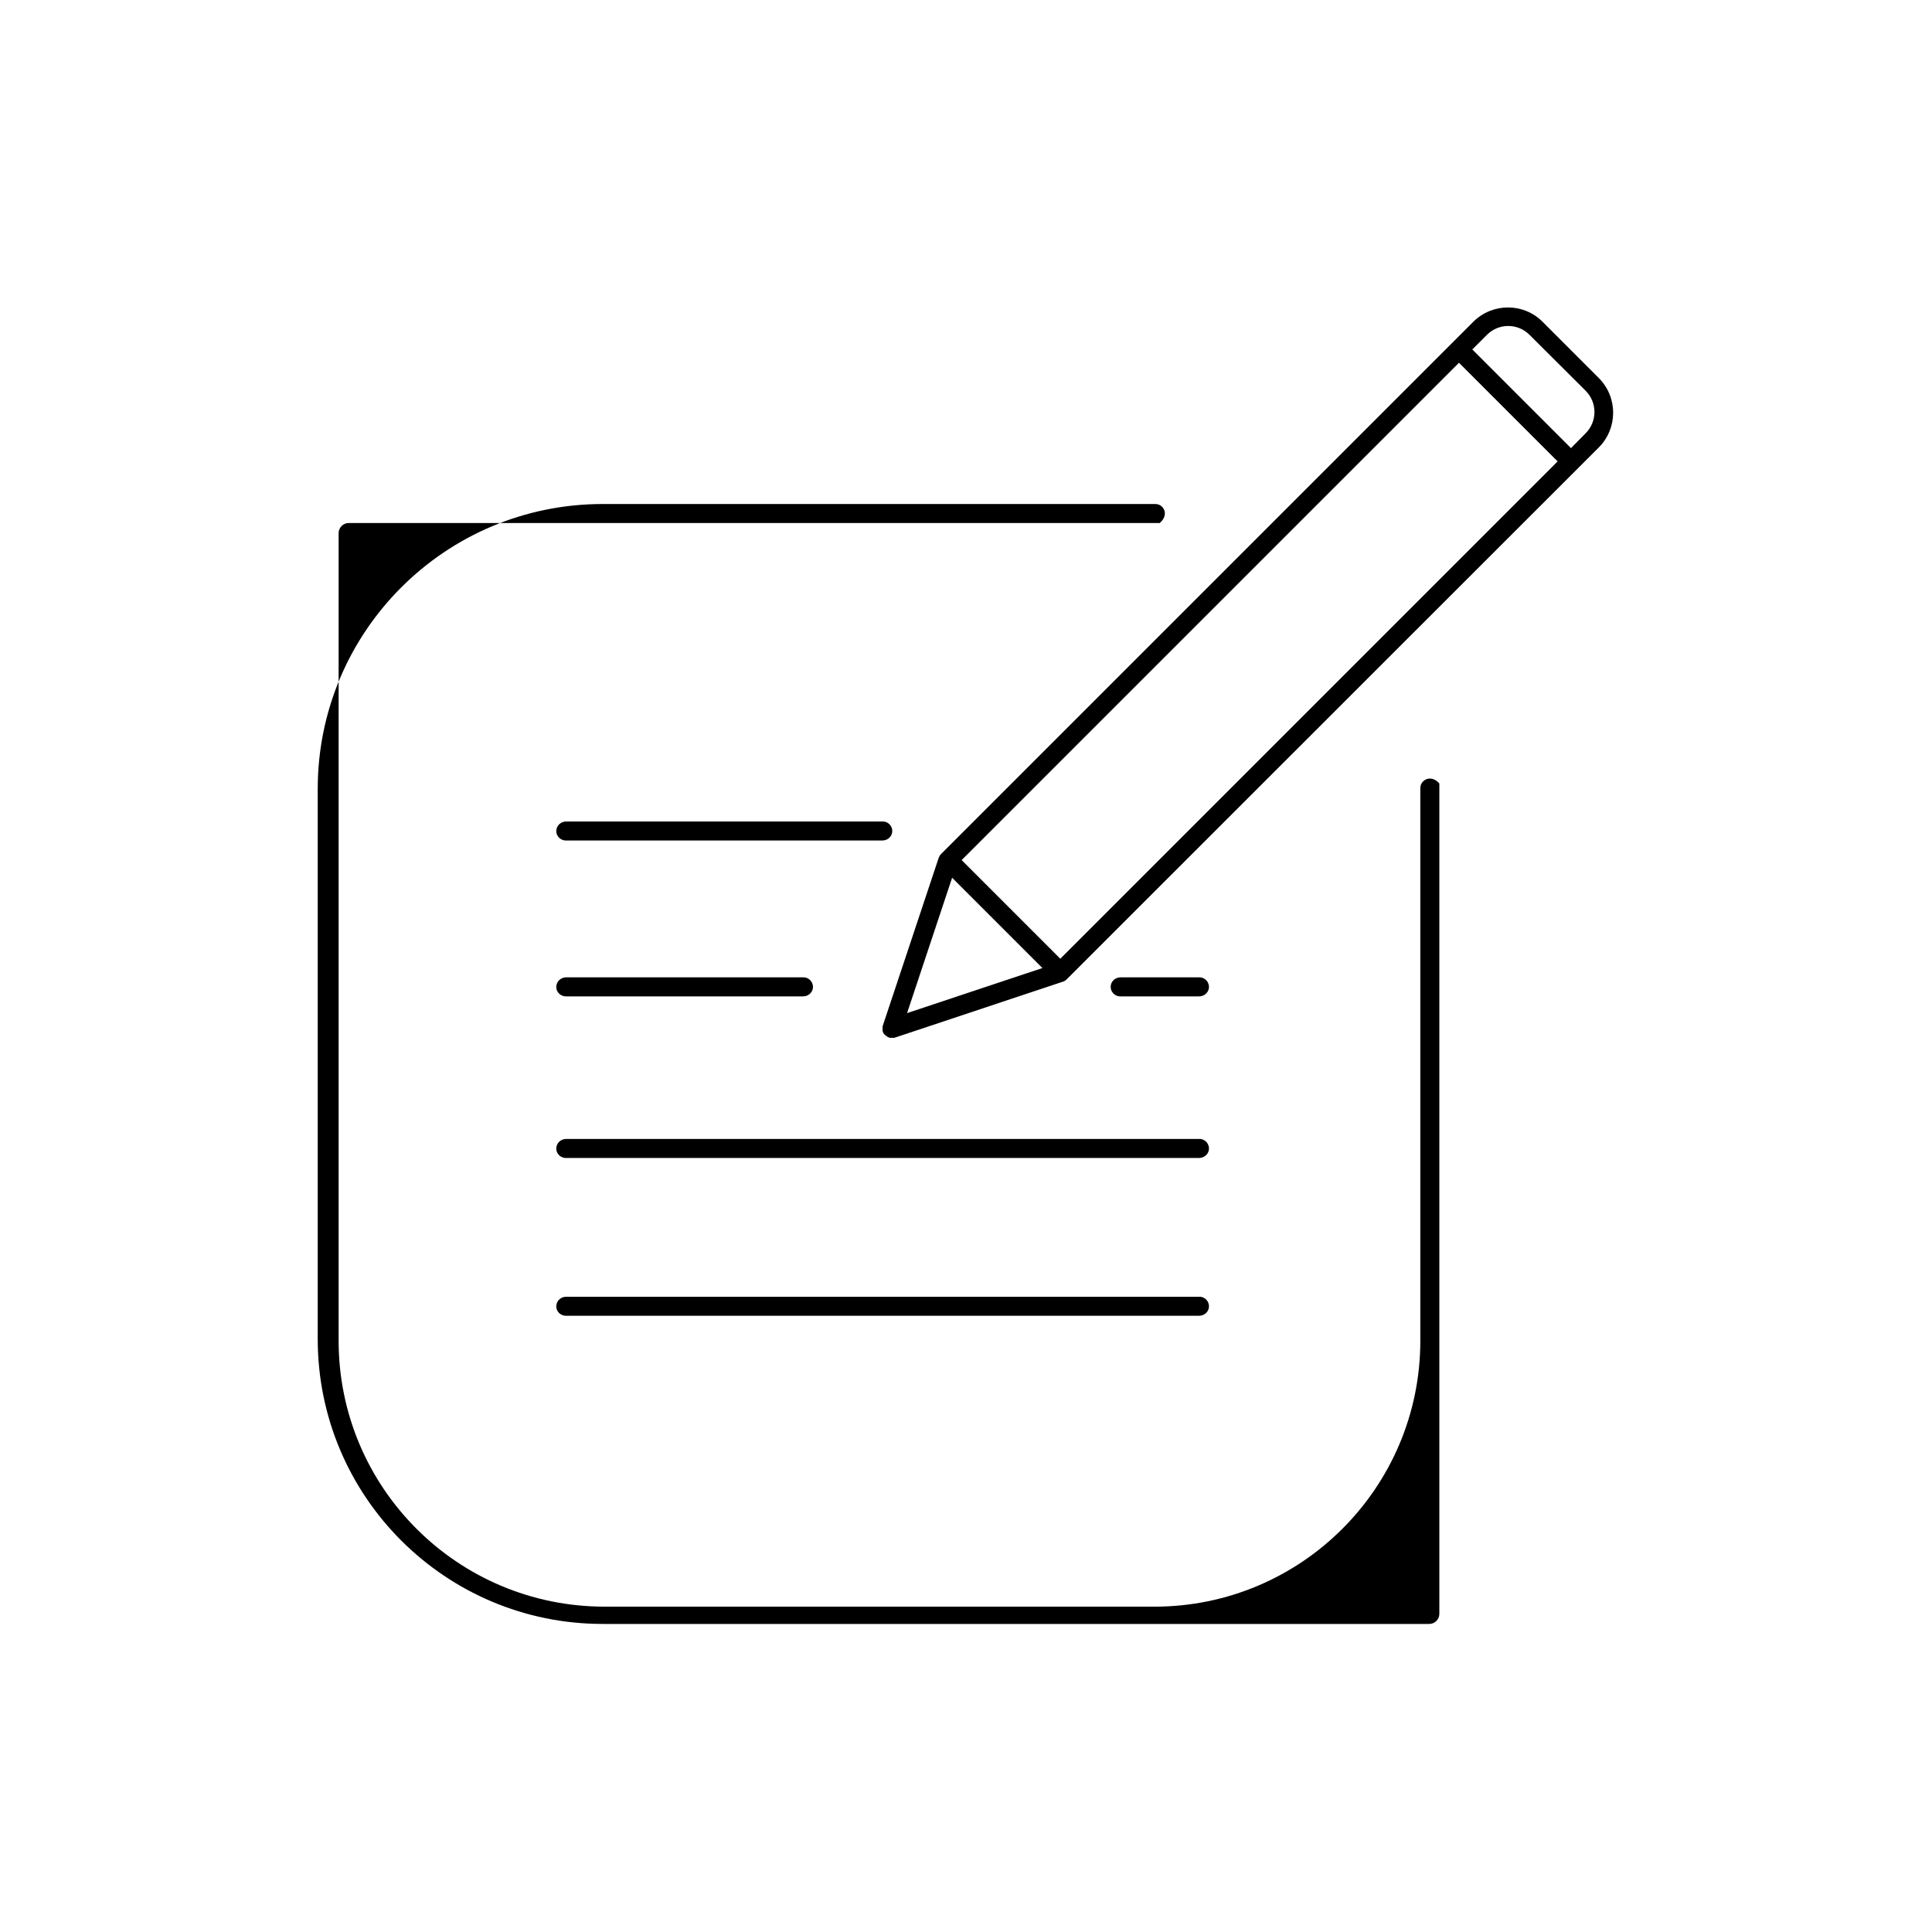 <?xml version="1.0" encoding="UTF-8"?>
<!-- Uploaded to: SVG Find, www.svgrepo.com, Generator: SVG Find Mixer Tools -->
<svg fill="#000000" width="800px" height="800px" version="1.1" viewBox="144 144 512 512" xmlns="http://www.w3.org/2000/svg">
 <path d="m450.18 277.57h-146.46c-41.715 0-75.52 33.805-75.52 75.52v145.75c0 41.715 33.805 75.52 75.52 75.52h219.05c1.461 0 2.672-1.211 2.672-2.672v-220.01-0.051c-2.215-2.519-5.039-0.957-5.039 1.211v146.46c0 38.895-31.539 70.484-70.484 70.484l-145.7-0.004c-38.941 0-70.48-31.539-70.48-70.48v-214.02c0-1.461 1.211-2.672 2.672-2.672h214.93c0.051 0 0.051 0 0.051-0.051 2.516-2.164 1.004-4.984-1.211-4.984zm-156.23 215.12h167.82c1.211 0 2.316-0.805 2.57-2.016 0.301-1.613-0.906-3.023-2.469-3.023h-167.82c-1.211 0-2.316 0.805-2.57 2.016-0.352 1.613 0.91 3.023 2.469 3.023zm0-41.816h167.82c1.211 0 2.316-0.805 2.57-2.016 0.301-1.613-0.906-3.023-2.469-3.023h-167.82c-1.211 0-2.316 0.805-2.57 2.016-0.352 1.613 0.91 3.023 2.469 3.023zm99.453-80.559 141.02-141.02c5.09-5.09 13.352-5.09 18.391 0l14.863 14.863c5.09 5.09 5.09 13.301 0.051 18.391l-0.051 0.051-141.02 140.96c-0.301 0.301-0.656 0.504-1.008 0.605l-44.488 14.812c-0.051 0-0.152 0.051-0.25 0.051h-1.059c-0.051 0-0.152-0.051-0.203-0.051-0.25-0.102-0.504-0.203-0.754-0.402l-0.102-0.102h-0.051l-0.203-0.203v-0.051l-0.051-0.051-0.145-0.047c-0.152-0.203-0.301-0.453-0.402-0.754 0-0.051-0.051-0.152-0.051-0.203v-1.062c0-0.102 0.051-0.152 0.051-0.25l14.812-44.488c0.148-0.398 0.352-0.754 0.652-1.055zm-9.02 42.168 35.871-11.941-23.93-23.93zm56.48-4.434h20.906c1.211 0 2.316-0.805 2.57-2.016 0.301-1.613-0.906-3.023-2.469-3.023h-20.906c-1.211 0-2.316 0.805-2.57 2.016-0.305 1.613 0.906 3.023 2.469 3.023zm-146.91 0h62.875c1.211 0 2.316-0.805 2.57-2.016 0.301-1.613-0.906-3.023-2.469-3.023h-62.875c-1.211 0-2.316 0.805-2.57 2.016-0.352 1.613 0.91 3.023 2.469 3.023zm262.84-141.77-26.148-26.148-131.8 131.8 26.148 26.148zm-262.84 100.46h83.887c1.211 0 2.316-0.805 2.57-2.016 0.301-1.613-0.906-3.023-2.469-3.023l-83.887 0.004c-1.211 0-2.316 0.805-2.57 2.016-0.352 1.609 0.91 3.019 2.469 3.019zm270.25-107.91c3.125-3.125 3.125-8.16 0-11.285l-14.863-14.812c-3.125-3.125-8.16-3.125-11.285 0l-3.879 3.879 26.148 26.148z" fill-rule="evenodd"/>
</svg>
